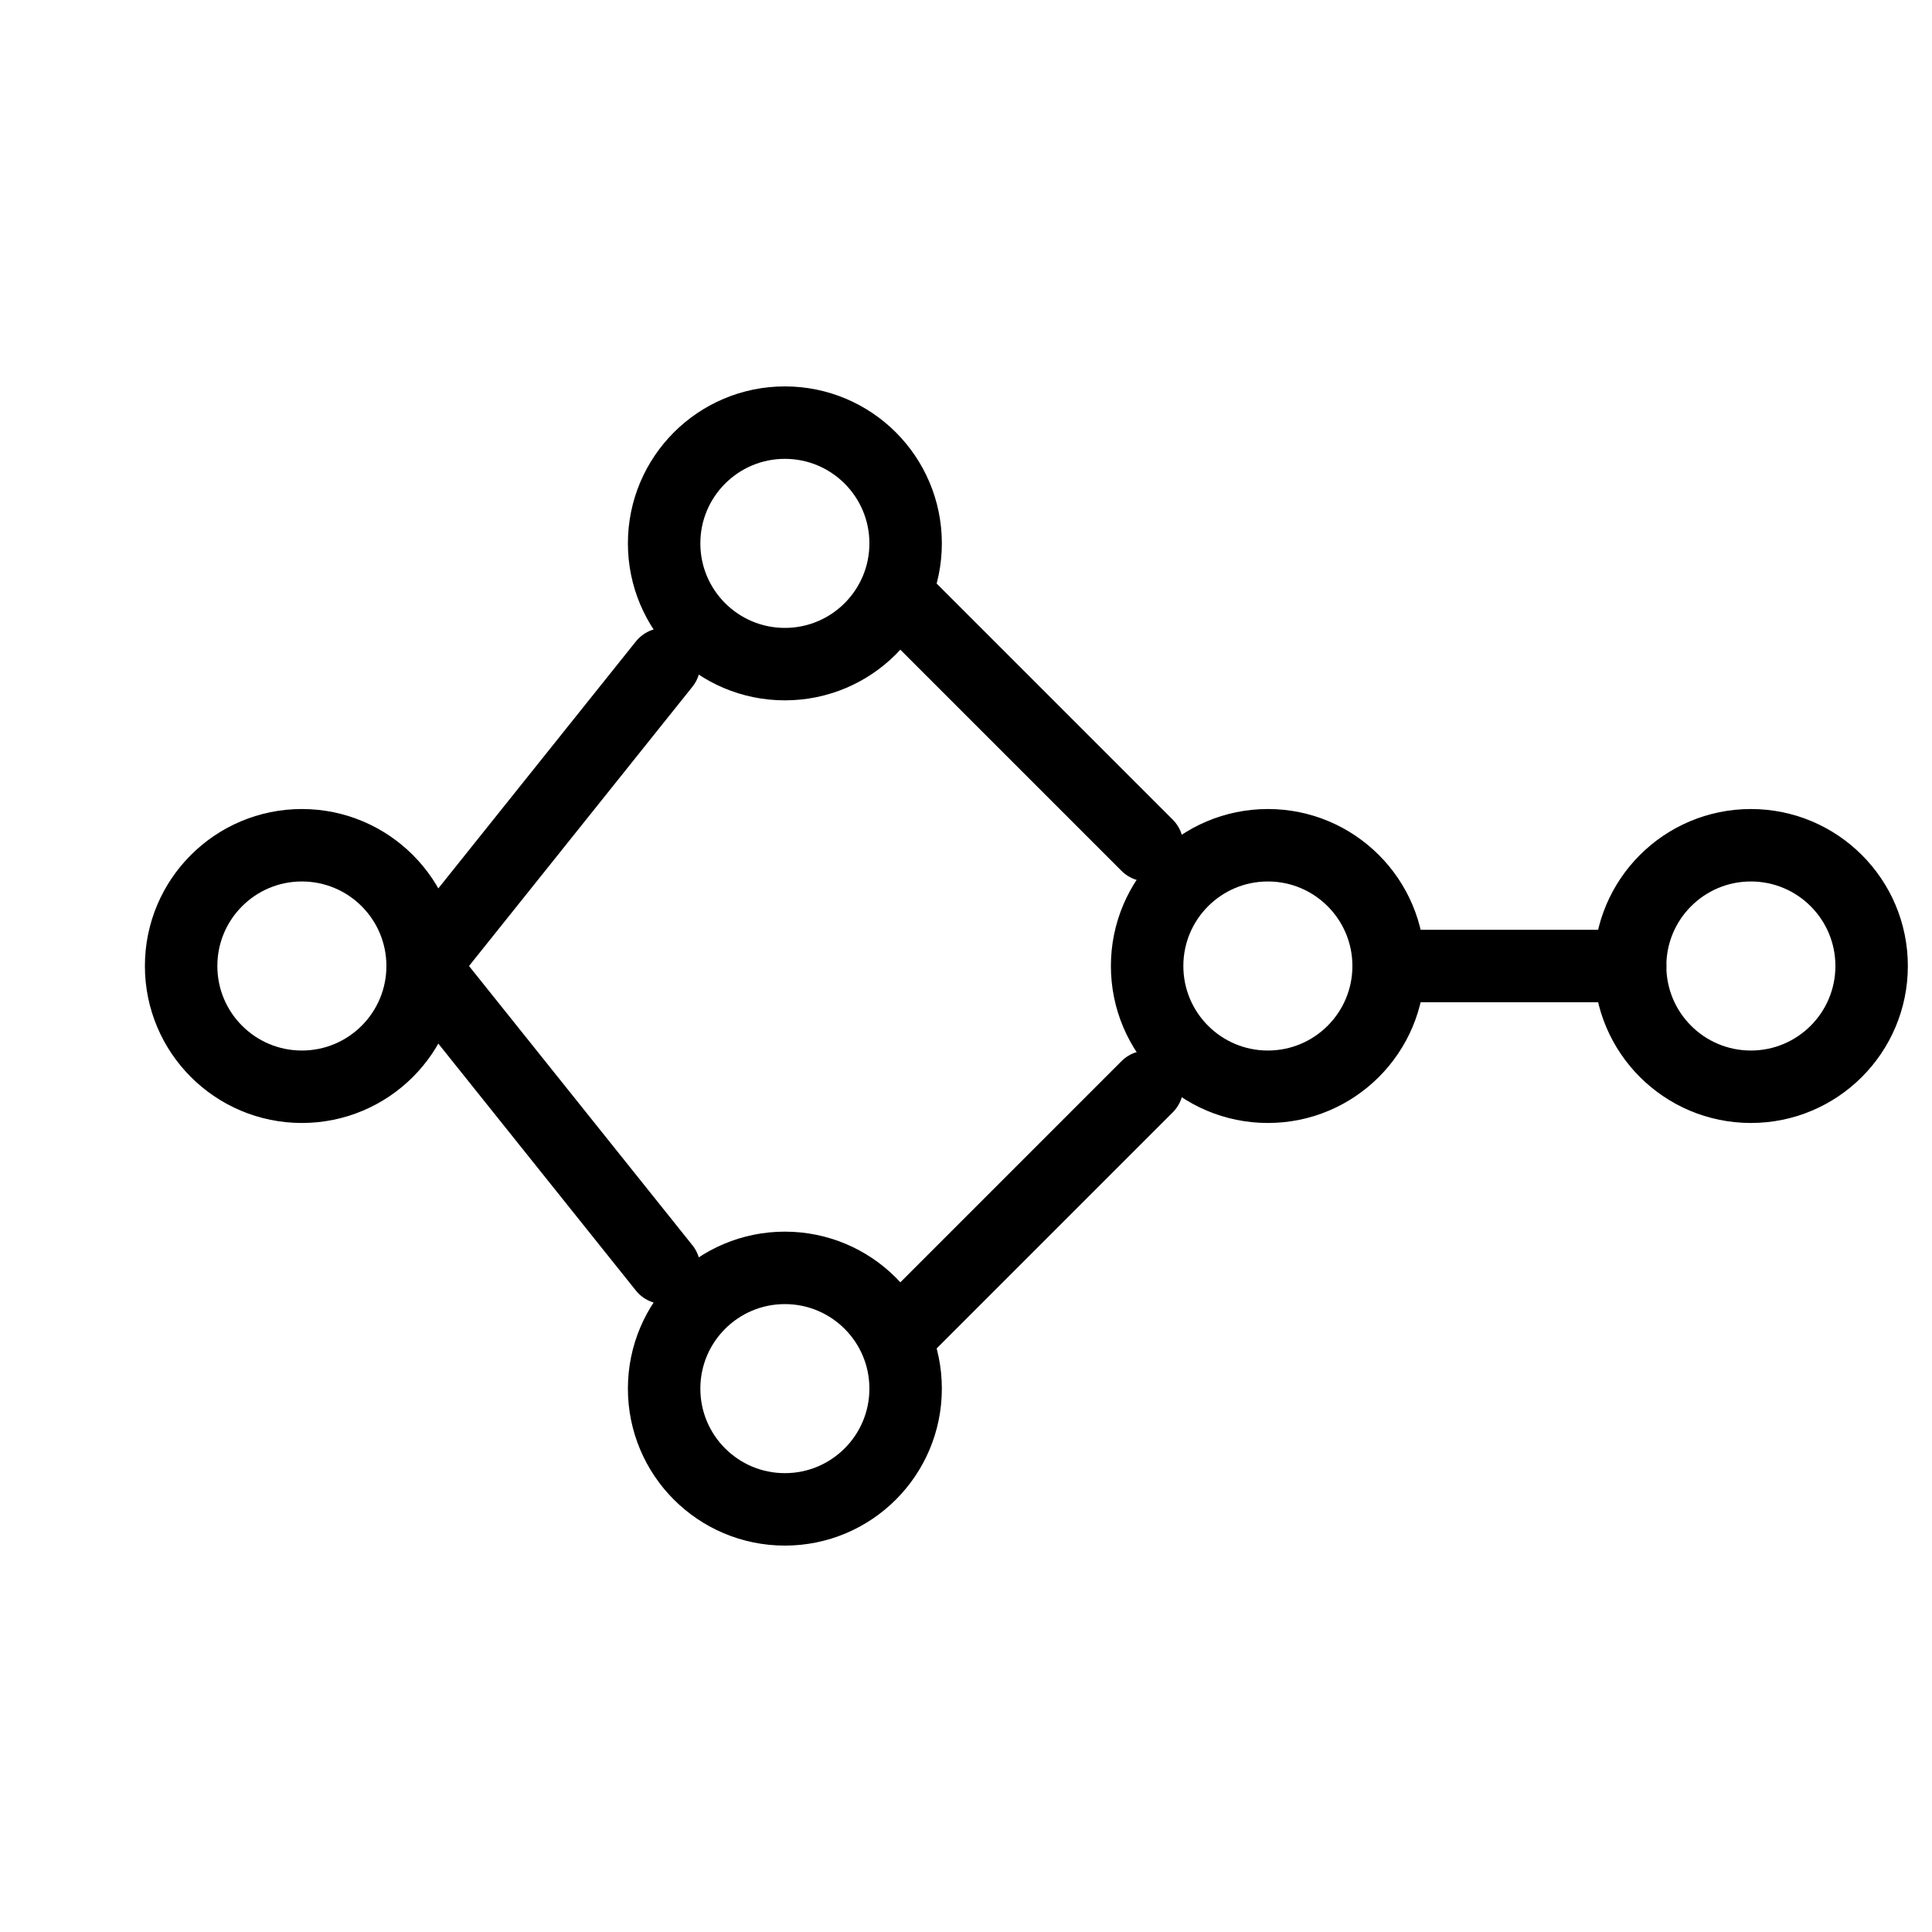 <svg viewBox="0 0 64 64" width="64" height="64" fill="none" stroke="currentColor" stroke-width="2.4" stroke-linecap="round" stroke-linejoin="round" xmlns="http://www.w3.org/2000/svg" aria-label="BgP">
  <circle cx="10" cy="32" r="4"></circle>
  <circle cx="26" cy="18" r="4"></circle>
  <circle cx="26" cy="46" r="4"></circle>
  <circle cx="42" cy="32" r="4"></circle>
  <circle cx="58" cy="32" r="4"></circle>
  <path d="M14 32 L22 22"></path>
  <path d="M14 32 L22 42"></path>
  <path d="M30 20 L38 28"></path>
  <path d="M30 44 L38 36"></path>
  <path d="M46 32 L54 32"></path>
</svg>